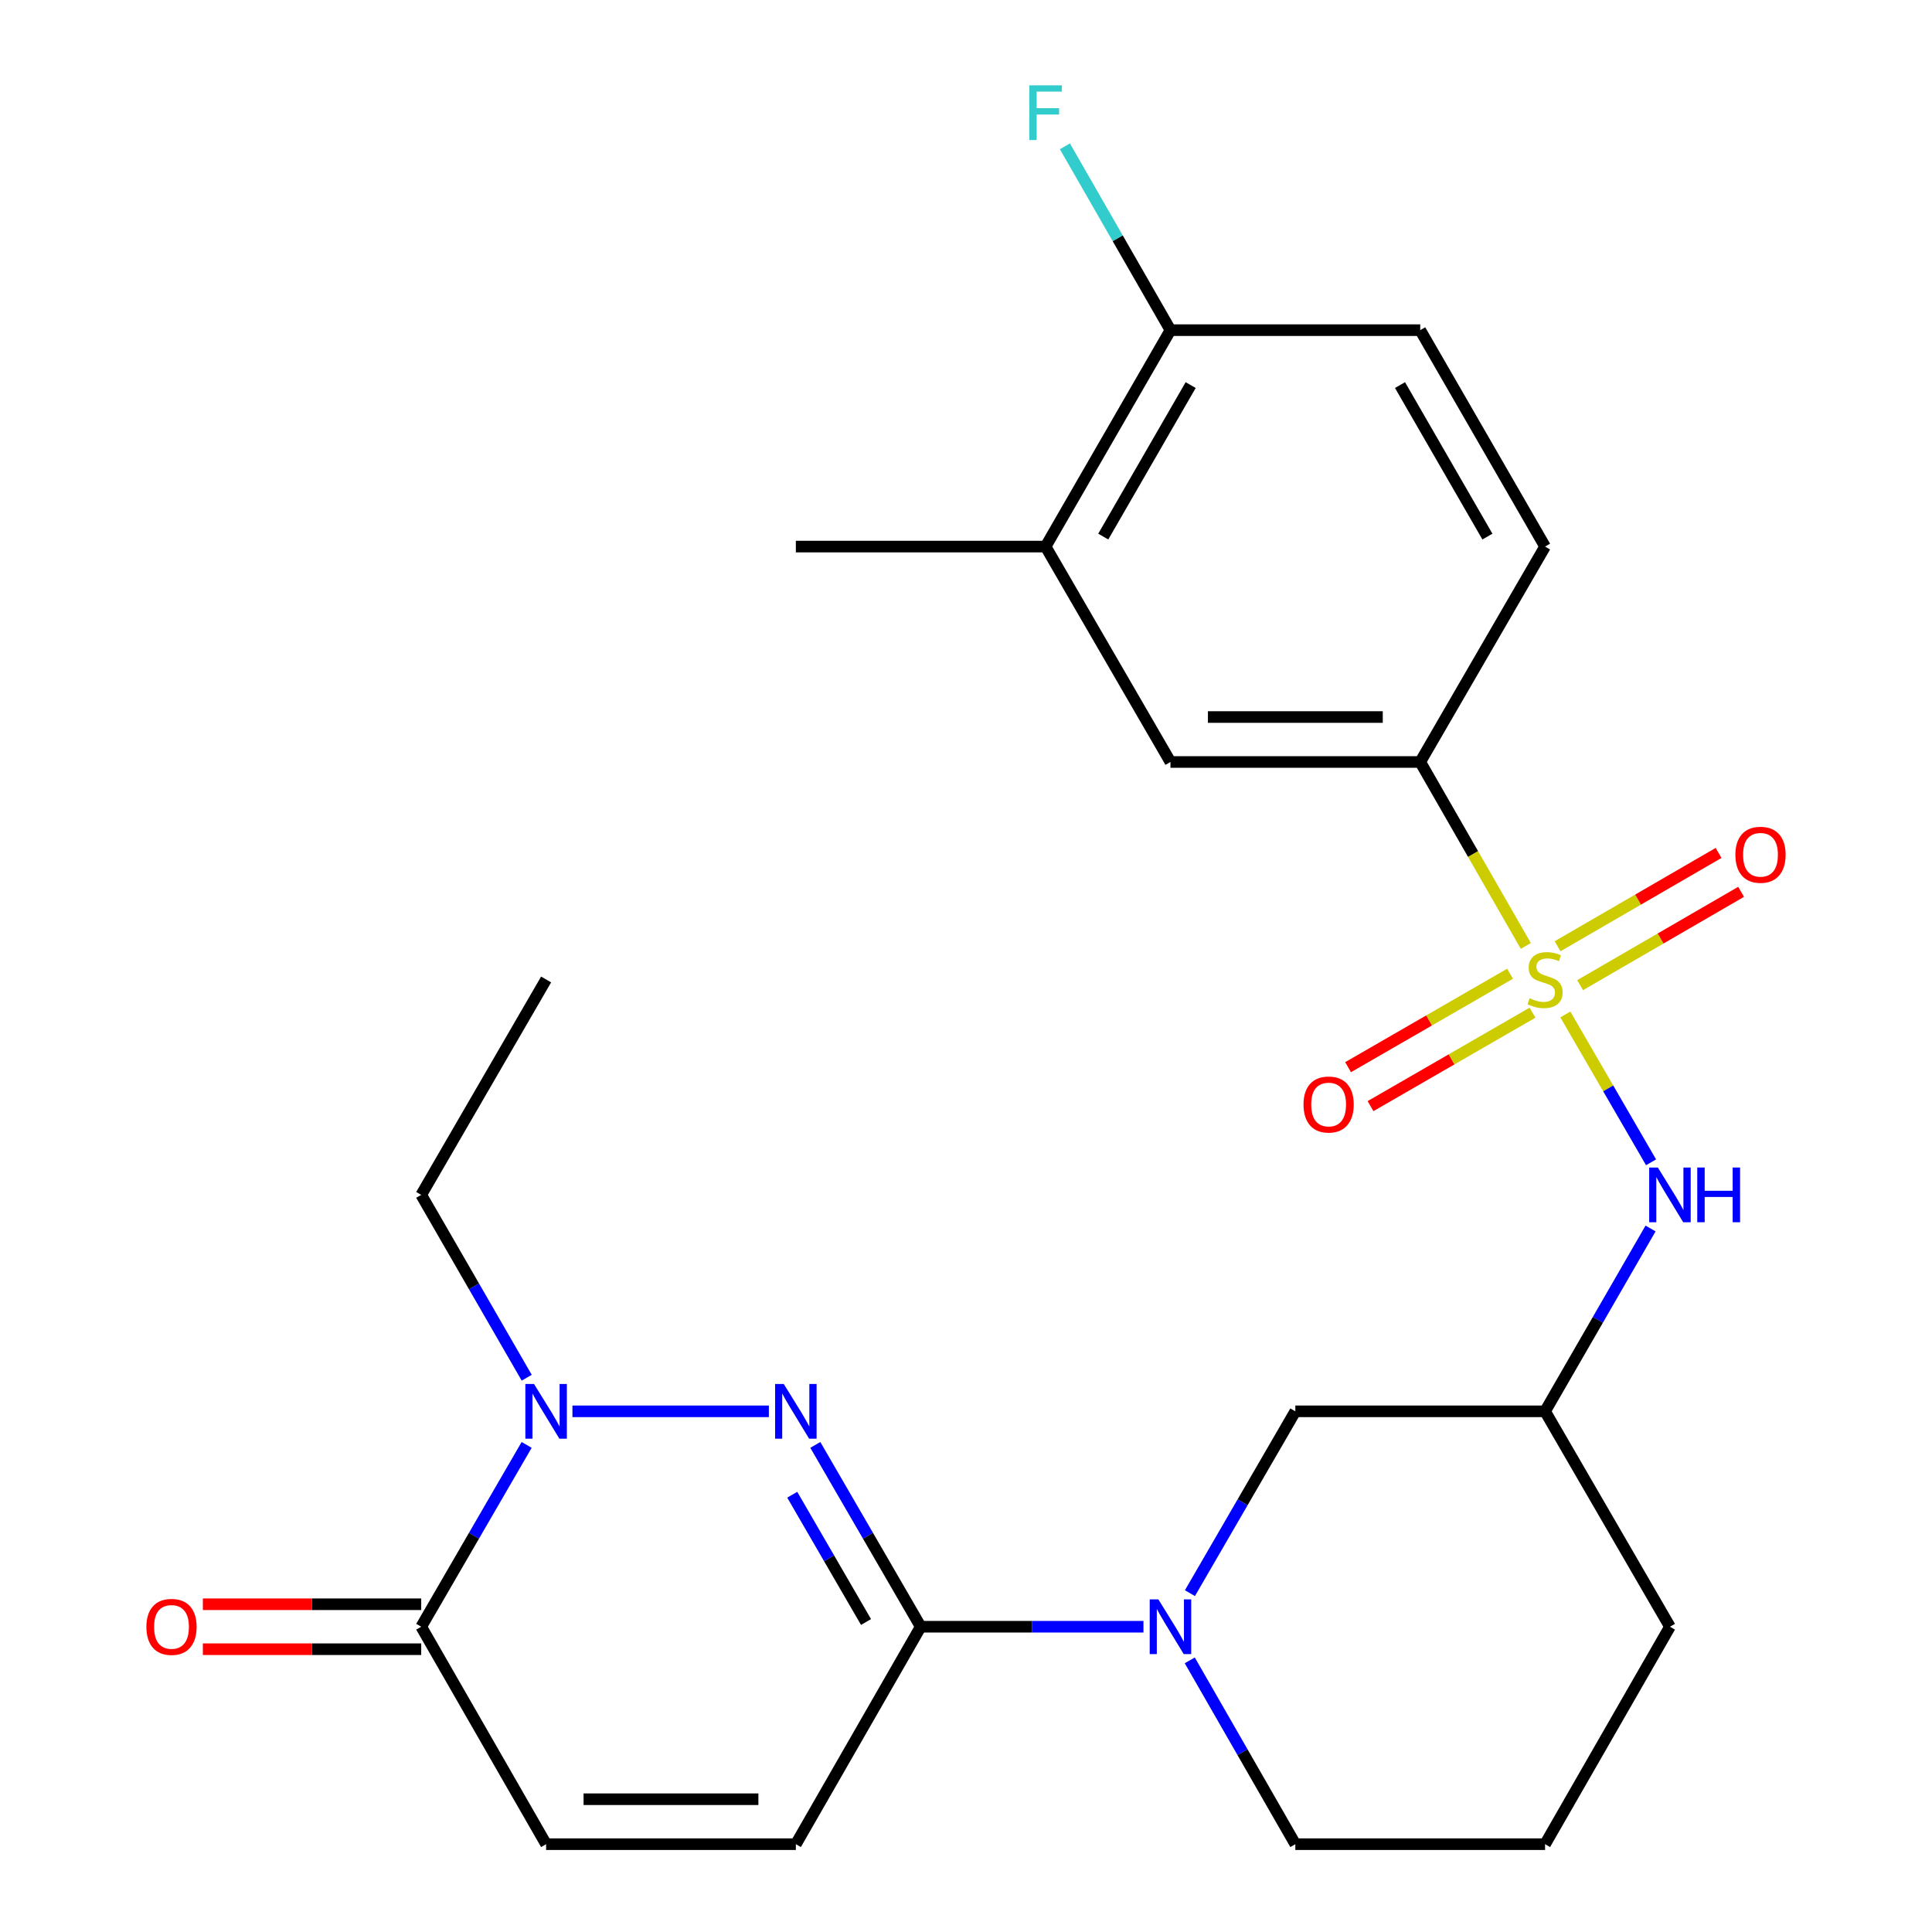 <?xml version='1.0' encoding='iso-8859-1'?>
<svg version='1.1' baseProfile='full'
              xmlns='http://www.w3.org/2000/svg'
                      xmlns:rdkit='http://www.rdkit.org/xml'
                      xmlns:xlink='http://www.w3.org/1999/xlink'
                  xml:space='preserve'
width='1000px' height='1000px' viewBox='0 0 1000 1000'>
<!-- END OF HEADER -->
<rect style='opacity:1.0;fill:#FFFFFF;stroke:none' width='1000' height='1000' x='0' y='0'> </rect>
<path class='bond-5' d='M 810.221,525.08 L 832.404,563.345' style='fill:none;fill-rule:evenodd;stroke:#CCCC00;stroke-width:6px;stroke-linecap:butt;stroke-linejoin:miter;stroke-opacity:1' />
<path class='bond-5' d='M 832.404,563.345 L 854.586,601.61' style='fill:none;fill-rule:evenodd;stroke:#0000FF;stroke-width:6px;stroke-linecap:butt;stroke-linejoin:miter;stroke-opacity:1' />
<path class='bond-6' d='M 789.759,489.613 L 762.433,442.007' style='fill:none;fill-rule:evenodd;stroke:#CCCC00;stroke-width:6px;stroke-linecap:butt;stroke-linejoin:miter;stroke-opacity:1' />
<path class='bond-6' d='M 762.433,442.007 L 735.107,394.401' style='fill:none;fill-rule:evenodd;stroke:#000000;stroke-width:6px;stroke-linecap:butt;stroke-linejoin:miter;stroke-opacity:1' />
<path class='bond-9' d='M 781.6,504.005 L 739.679,528.189' style='fill:none;fill-rule:evenodd;stroke:#CCCC00;stroke-width:6px;stroke-linecap:butt;stroke-linejoin:miter;stroke-opacity:1' />
<path class='bond-9' d='M 739.679,528.189 L 697.758,552.373' style='fill:none;fill-rule:evenodd;stroke:#FF0000;stroke-width:6px;stroke-linecap:butt;stroke-linejoin:miter;stroke-opacity:1' />
<path class='bond-9' d='M 793.227,524.159 L 751.306,548.343' style='fill:none;fill-rule:evenodd;stroke:#CCCC00;stroke-width:6px;stroke-linecap:butt;stroke-linejoin:miter;stroke-opacity:1' />
<path class='bond-9' d='M 751.306,548.343 L 709.385,572.528' style='fill:none;fill-rule:evenodd;stroke:#FF0000;stroke-width:6px;stroke-linecap:butt;stroke-linejoin:miter;stroke-opacity:1' />
<path class='bond-10' d='M 817.863,509.912 L 859.531,485.76' style='fill:none;fill-rule:evenodd;stroke:#CCCC00;stroke-width:6px;stroke-linecap:butt;stroke-linejoin:miter;stroke-opacity:1' />
<path class='bond-10' d='M 859.531,485.76 L 901.199,461.608' style='fill:none;fill-rule:evenodd;stroke:#FF0000;stroke-width:6px;stroke-linecap:butt;stroke-linejoin:miter;stroke-opacity:1' />
<path class='bond-10' d='M 806.195,489.782 L 847.863,465.63' style='fill:none;fill-rule:evenodd;stroke:#CCCC00;stroke-width:6px;stroke-linecap:butt;stroke-linejoin:miter;stroke-opacity:1' />
<path class='bond-10' d='M 847.863,465.63 L 889.53,441.477' style='fill:none;fill-rule:evenodd;stroke:#FF0000;stroke-width:6px;stroke-linecap:butt;stroke-linejoin:miter;stroke-opacity:1' />
<path class='bond-0' d='M 422.008,747.885 L 449.286,794.94' style='fill:none;fill-rule:evenodd;stroke:#0000FF;stroke-width:6px;stroke-linecap:butt;stroke-linejoin:miter;stroke-opacity:1' />
<path class='bond-0' d='M 449.286,794.94 L 476.564,841.994' style='fill:none;fill-rule:evenodd;stroke:#000000;stroke-width:6px;stroke-linecap:butt;stroke-linejoin:miter;stroke-opacity:1' />
<path class='bond-0' d='M 410.062,773.671 L 429.156,806.609' style='fill:none;fill-rule:evenodd;stroke:#0000FF;stroke-width:6px;stroke-linecap:butt;stroke-linejoin:miter;stroke-opacity:1' />
<path class='bond-0' d='M 429.156,806.609 L 448.251,839.547' style='fill:none;fill-rule:evenodd;stroke:#000000;stroke-width:6px;stroke-linecap:butt;stroke-linejoin:miter;stroke-opacity:1' />
<path class='bond-2' d='M 397.96,730.503 L 296.289,730.503' style='fill:none;fill-rule:evenodd;stroke:#0000FF;stroke-width:6px;stroke-linecap:butt;stroke-linejoin:miter;stroke-opacity:1' />
<path class='bond-1' d='M 476.564,841.994 L 534.211,841.994' style='fill:none;fill-rule:evenodd;stroke:#000000;stroke-width:6px;stroke-linecap:butt;stroke-linejoin:miter;stroke-opacity:1' />
<path class='bond-1' d='M 534.211,841.994 L 591.858,841.994' style='fill:none;fill-rule:evenodd;stroke:#0000FF;stroke-width:6px;stroke-linecap:butt;stroke-linejoin:miter;stroke-opacity:1' />
<path class='bond-7' d='M 476.564,841.994 L 411.932,954.545' style='fill:none;fill-rule:evenodd;stroke:#000000;stroke-width:6px;stroke-linecap:butt;stroke-linejoin:miter;stroke-opacity:1' />
<path class='bond-21' d='M 272.63,713.11 L 245.326,665.789' style='fill:none;fill-rule:evenodd;stroke:#0000FF;stroke-width:6px;stroke-linecap:butt;stroke-linejoin:miter;stroke-opacity:1' />
<path class='bond-21' d='M 245.326,665.789 L 218.021,618.469' style='fill:none;fill-rule:evenodd;stroke:#000000;stroke-width:6px;stroke-linecap:butt;stroke-linejoin:miter;stroke-opacity:1' />
<path class='bond-28' d='M 272.588,747.885 L 245.305,794.94' style='fill:none;fill-rule:evenodd;stroke:#0000FF;stroke-width:6px;stroke-linecap:butt;stroke-linejoin:miter;stroke-opacity:1' />
<path class='bond-28' d='M 245.305,794.94 L 218.021,841.994' style='fill:none;fill-rule:evenodd;stroke:#000000;stroke-width:6px;stroke-linecap:butt;stroke-linejoin:miter;stroke-opacity:1' />
<path class='bond-3' d='M 615.906,824.613 L 643.184,777.558' style='fill:none;fill-rule:evenodd;stroke:#0000FF;stroke-width:6px;stroke-linecap:butt;stroke-linejoin:miter;stroke-opacity:1' />
<path class='bond-3' d='M 643.184,777.558 L 670.462,730.503' style='fill:none;fill-rule:evenodd;stroke:#000000;stroke-width:6px;stroke-linecap:butt;stroke-linejoin:miter;stroke-opacity:1' />
<path class='bond-27' d='M 615.824,859.399 L 643.143,906.972' style='fill:none;fill-rule:evenodd;stroke:#0000FF;stroke-width:6px;stroke-linecap:butt;stroke-linejoin:miter;stroke-opacity:1' />
<path class='bond-27' d='M 643.143,906.972 L 670.462,954.545' style='fill:none;fill-rule:evenodd;stroke:#000000;stroke-width:6px;stroke-linecap:butt;stroke-linejoin:miter;stroke-opacity:1' />
<path class='bond-4' d='M 218.021,841.994 L 282.667,954.545' style='fill:none;fill-rule:evenodd;stroke:#000000;stroke-width:6px;stroke-linecap:butt;stroke-linejoin:miter;stroke-opacity:1' />
<path class='bond-16' d='M 218.021,830.36 L 161.511,830.36' style='fill:none;fill-rule:evenodd;stroke:#000000;stroke-width:6px;stroke-linecap:butt;stroke-linejoin:miter;stroke-opacity:1' />
<path class='bond-16' d='M 161.511,830.36 L 105,830.36' style='fill:none;fill-rule:evenodd;stroke:#FF0000;stroke-width:6px;stroke-linecap:butt;stroke-linejoin:miter;stroke-opacity:1' />
<path class='bond-16' d='M 218.021,853.628 L 161.511,853.628' style='fill:none;fill-rule:evenodd;stroke:#000000;stroke-width:6px;stroke-linecap:butt;stroke-linejoin:miter;stroke-opacity:1' />
<path class='bond-16' d='M 161.511,853.628 L 105,853.628' style='fill:none;fill-rule:evenodd;stroke:#FF0000;stroke-width:6px;stroke-linecap:butt;stroke-linejoin:miter;stroke-opacity:1' />
<path class='bond-13' d='M 854.325,635.863 L 827.026,683.183' style='fill:none;fill-rule:evenodd;stroke:#0000FF;stroke-width:6px;stroke-linecap:butt;stroke-linejoin:miter;stroke-opacity:1' />
<path class='bond-13' d='M 827.026,683.183 L 799.727,730.503' style='fill:none;fill-rule:evenodd;stroke:#000000;stroke-width:6px;stroke-linecap:butt;stroke-linejoin:miter;stroke-opacity:1' />
<path class='bond-11' d='M 735.107,394.401 L 605.829,394.401' style='fill:none;fill-rule:evenodd;stroke:#000000;stroke-width:6px;stroke-linecap:butt;stroke-linejoin:miter;stroke-opacity:1' />
<path class='bond-11' d='M 715.716,371.133 L 625.221,371.133' style='fill:none;fill-rule:evenodd;stroke:#000000;stroke-width:6px;stroke-linecap:butt;stroke-linejoin:miter;stroke-opacity:1' />
<path class='bond-17' d='M 735.107,394.401 L 799.727,282.91' style='fill:none;fill-rule:evenodd;stroke:#000000;stroke-width:6px;stroke-linecap:butt;stroke-linejoin:miter;stroke-opacity:1' />
<path class='bond-8' d='M 411.932,954.545 L 282.667,954.545' style='fill:none;fill-rule:evenodd;stroke:#000000;stroke-width:6px;stroke-linecap:butt;stroke-linejoin:miter;stroke-opacity:1' />
<path class='bond-8' d='M 392.542,931.278 L 302.056,931.278' style='fill:none;fill-rule:evenodd;stroke:#000000;stroke-width:6px;stroke-linecap:butt;stroke-linejoin:miter;stroke-opacity:1' />
<path class='bond-14' d='M 605.829,394.401 L 541.197,282.91' style='fill:none;fill-rule:evenodd;stroke:#000000;stroke-width:6px;stroke-linecap:butt;stroke-linejoin:miter;stroke-opacity:1' />
<path class='bond-12' d='M 670.462,730.503 L 799.727,730.503' style='fill:none;fill-rule:evenodd;stroke:#000000;stroke-width:6px;stroke-linecap:butt;stroke-linejoin:miter;stroke-opacity:1' />
<path class='bond-23' d='M 799.727,730.503 L 864.36,841.994' style='fill:none;fill-rule:evenodd;stroke:#000000;stroke-width:6px;stroke-linecap:butt;stroke-linejoin:miter;stroke-opacity:1' />
<path class='bond-24' d='M 541.197,282.91 L 411.932,282.91' style='fill:none;fill-rule:evenodd;stroke:#000000;stroke-width:6px;stroke-linecap:butt;stroke-linejoin:miter;stroke-opacity:1' />
<path class='bond-26' d='M 541.197,282.91 L 605.829,170.889' style='fill:none;fill-rule:evenodd;stroke:#000000;stroke-width:6px;stroke-linecap:butt;stroke-linejoin:miter;stroke-opacity:1' />
<path class='bond-26' d='M 571.045,277.735 L 616.288,199.32' style='fill:none;fill-rule:evenodd;stroke:#000000;stroke-width:6px;stroke-linecap:butt;stroke-linejoin:miter;stroke-opacity:1' />
<path class='bond-15' d='M 605.829,170.889 L 735.107,170.889' style='fill:none;fill-rule:evenodd;stroke:#000000;stroke-width:6px;stroke-linecap:butt;stroke-linejoin:miter;stroke-opacity:1' />
<path class='bond-19' d='M 605.829,170.889 L 578.51,123.309' style='fill:none;fill-rule:evenodd;stroke:#000000;stroke-width:6px;stroke-linecap:butt;stroke-linejoin:miter;stroke-opacity:1' />
<path class='bond-19' d='M 578.51,123.309 L 551.19,75.73' style='fill:none;fill-rule:evenodd;stroke:#33CCCC;stroke-width:6px;stroke-linecap:butt;stroke-linejoin:miter;stroke-opacity:1' />
<path class='bond-18' d='M 799.727,282.91 L 735.107,170.889' style='fill:none;fill-rule:evenodd;stroke:#000000;stroke-width:6px;stroke-linecap:butt;stroke-linejoin:miter;stroke-opacity:1' />
<path class='bond-18' d='M 769.879,277.733 L 724.646,199.318' style='fill:none;fill-rule:evenodd;stroke:#000000;stroke-width:6px;stroke-linecap:butt;stroke-linejoin:miter;stroke-opacity:1' />
<path class='bond-20' d='M 670.462,954.545 L 799.727,954.545' style='fill:none;fill-rule:evenodd;stroke:#000000;stroke-width:6px;stroke-linecap:butt;stroke-linejoin:miter;stroke-opacity:1' />
<path class='bond-25' d='M 218.021,618.469 L 282.667,506.978' style='fill:none;fill-rule:evenodd;stroke:#000000;stroke-width:6px;stroke-linecap:butt;stroke-linejoin:miter;stroke-opacity:1' />
<path class='bond-22' d='M 799.727,954.545 L 864.36,841.994' style='fill:none;fill-rule:evenodd;stroke:#000000;stroke-width:6px;stroke-linecap:butt;stroke-linejoin:miter;stroke-opacity:1' />
<path  class='atom-0' d='M 791.727 516.698
Q 792.047 516.818, 793.367 517.378
Q 794.687 517.938, 796.127 518.298
Q 797.607 518.618, 799.047 518.618
Q 801.727 518.618, 803.287 517.338
Q 804.847 516.018, 804.847 513.738
Q 804.847 512.178, 804.047 511.218
Q 803.287 510.258, 802.087 509.738
Q 800.887 509.218, 798.887 508.618
Q 796.367 507.858, 794.847 507.138
Q 793.367 506.418, 792.287 504.898
Q 791.247 503.378, 791.247 500.818
Q 791.247 497.258, 793.647 495.058
Q 796.087 492.858, 800.887 492.858
Q 804.167 492.858, 807.887 494.418
L 806.967 497.498
Q 803.567 496.098, 801.007 496.098
Q 798.247 496.098, 796.727 497.258
Q 795.207 498.378, 795.247 500.338
Q 795.247 501.858, 796.007 502.778
Q 796.807 503.698, 797.927 504.218
Q 799.087 504.738, 801.007 505.338
Q 803.567 506.138, 805.087 506.938
Q 806.607 507.738, 807.687 509.378
Q 808.807 510.978, 808.807 513.738
Q 808.807 517.658, 806.167 519.778
Q 803.567 521.858, 799.207 521.858
Q 796.687 521.858, 794.767 521.298
Q 792.887 520.778, 790.647 519.858
L 791.727 516.698
' fill='#CCCC00'/>
<path  class='atom-1' d='M 405.672 716.343
L 414.952 731.343
Q 415.872 732.823, 417.352 735.503
Q 418.832 738.183, 418.912 738.343
L 418.912 716.343
L 422.672 716.343
L 422.672 744.663
L 418.792 744.663
L 408.832 728.263
Q 407.672 726.343, 406.432 724.143
Q 405.232 721.943, 404.872 721.263
L 404.872 744.663
L 401.192 744.663
L 401.192 716.343
L 405.672 716.343
' fill='#0000FF'/>
<path  class='atom-3' d='M 276.407 716.343
L 285.687 731.343
Q 286.607 732.823, 288.087 735.503
Q 289.567 738.183, 289.647 738.343
L 289.647 716.343
L 293.407 716.343
L 293.407 744.663
L 289.527 744.663
L 279.567 728.263
Q 278.407 726.343, 277.167 724.143
Q 275.967 721.943, 275.607 721.263
L 275.607 744.663
L 271.927 744.663
L 271.927 716.343
L 276.407 716.343
' fill='#0000FF'/>
<path  class='atom-4' d='M 599.569 827.834
L 608.849 842.834
Q 609.769 844.314, 611.249 846.994
Q 612.729 849.674, 612.809 849.834
L 612.809 827.834
L 616.569 827.834
L 616.569 856.154
L 612.689 856.154
L 602.729 839.754
Q 601.569 837.834, 600.329 835.634
Q 599.129 833.434, 598.769 832.754
L 598.769 856.154
L 595.089 856.154
L 595.089 827.834
L 599.569 827.834
' fill='#0000FF'/>
<path  class='atom-6' d='M 858.1 604.309
L 867.38 619.309
Q 868.3 620.789, 869.78 623.469
Q 871.26 626.149, 871.34 626.309
L 871.34 604.309
L 875.1 604.309
L 875.1 632.629
L 871.22 632.629
L 861.26 616.229
Q 860.1 614.309, 858.86 612.109
Q 857.66 609.909, 857.3 609.229
L 857.3 632.629
L 853.62 632.629
L 853.62 604.309
L 858.1 604.309
' fill='#0000FF'/>
<path  class='atom-6' d='M 878.5 604.309
L 882.34 604.309
L 882.34 616.349
L 896.82 616.349
L 896.82 604.309
L 900.66 604.309
L 900.66 632.629
L 896.82 632.629
L 896.82 619.549
L 882.34 619.549
L 882.34 632.629
L 878.5 632.629
L 878.5 604.309
' fill='#0000FF'/>
<path  class='atom-10' d='M 674.693 571.691
Q 674.693 564.891, 678.053 561.091
Q 681.413 557.291, 687.693 557.291
Q 693.973 557.291, 697.333 561.091
Q 700.693 564.891, 700.693 571.691
Q 700.693 578.571, 697.293 582.491
Q 693.893 586.371, 687.693 586.371
Q 681.453 586.371, 678.053 582.491
Q 674.693 578.611, 674.693 571.691
M 687.693 583.171
Q 692.013 583.171, 694.333 580.291
Q 696.693 577.371, 696.693 571.691
Q 696.693 566.131, 694.333 563.331
Q 692.013 560.491, 687.693 560.491
Q 683.373 560.491, 681.013 563.291
Q 678.693 566.091, 678.693 571.691
Q 678.693 577.411, 681.013 580.291
Q 683.373 583.171, 687.693 583.171
' fill='#FF0000'/>
<path  class='atom-11' d='M 898.231 442.425
Q 898.231 435.625, 901.591 431.825
Q 904.951 428.025, 911.231 428.025
Q 917.511 428.025, 920.871 431.825
Q 924.231 435.625, 924.231 442.425
Q 924.231 449.305, 920.831 453.225
Q 917.431 457.105, 911.231 457.105
Q 904.991 457.105, 901.591 453.225
Q 898.231 449.345, 898.231 442.425
M 911.231 453.905
Q 915.551 453.905, 917.871 451.025
Q 920.231 448.105, 920.231 442.425
Q 920.231 436.865, 917.871 434.065
Q 915.551 431.225, 911.231 431.225
Q 906.911 431.225, 904.551 434.025
Q 902.231 436.825, 902.231 442.425
Q 902.231 448.145, 904.551 451.025
Q 906.911 453.905, 911.231 453.905
' fill='#FF0000'/>
<path  class='atom-17' d='M 75.769 842.074
Q 75.769 835.274, 79.129 831.474
Q 82.489 827.674, 88.769 827.674
Q 95.049 827.674, 98.409 831.474
Q 101.769 835.274, 101.769 842.074
Q 101.769 848.954, 98.369 852.874
Q 94.969 856.754, 88.769 856.754
Q 82.529 856.754, 79.129 852.874
Q 75.769 848.994, 75.769 842.074
M 88.769 853.554
Q 93.089 853.554, 95.409 850.674
Q 97.769 847.754, 97.769 842.074
Q 97.769 836.514, 95.409 833.714
Q 93.089 830.874, 88.769 830.874
Q 84.449 830.874, 82.089 833.674
Q 79.769 836.474, 79.769 842.074
Q 79.769 847.794, 82.089 850.674
Q 84.449 853.554, 88.769 853.554
' fill='#FF0000'/>
<path  class='atom-20' d='M 532.777 44.165
L 549.617 44.165
L 549.617 47.405
L 536.577 47.405
L 536.577 56.005
L 548.177 56.005
L 548.177 59.285
L 536.577 59.285
L 536.577 72.485
L 532.777 72.485
L 532.777 44.165
' fill='#33CCCC'/>
</svg>
